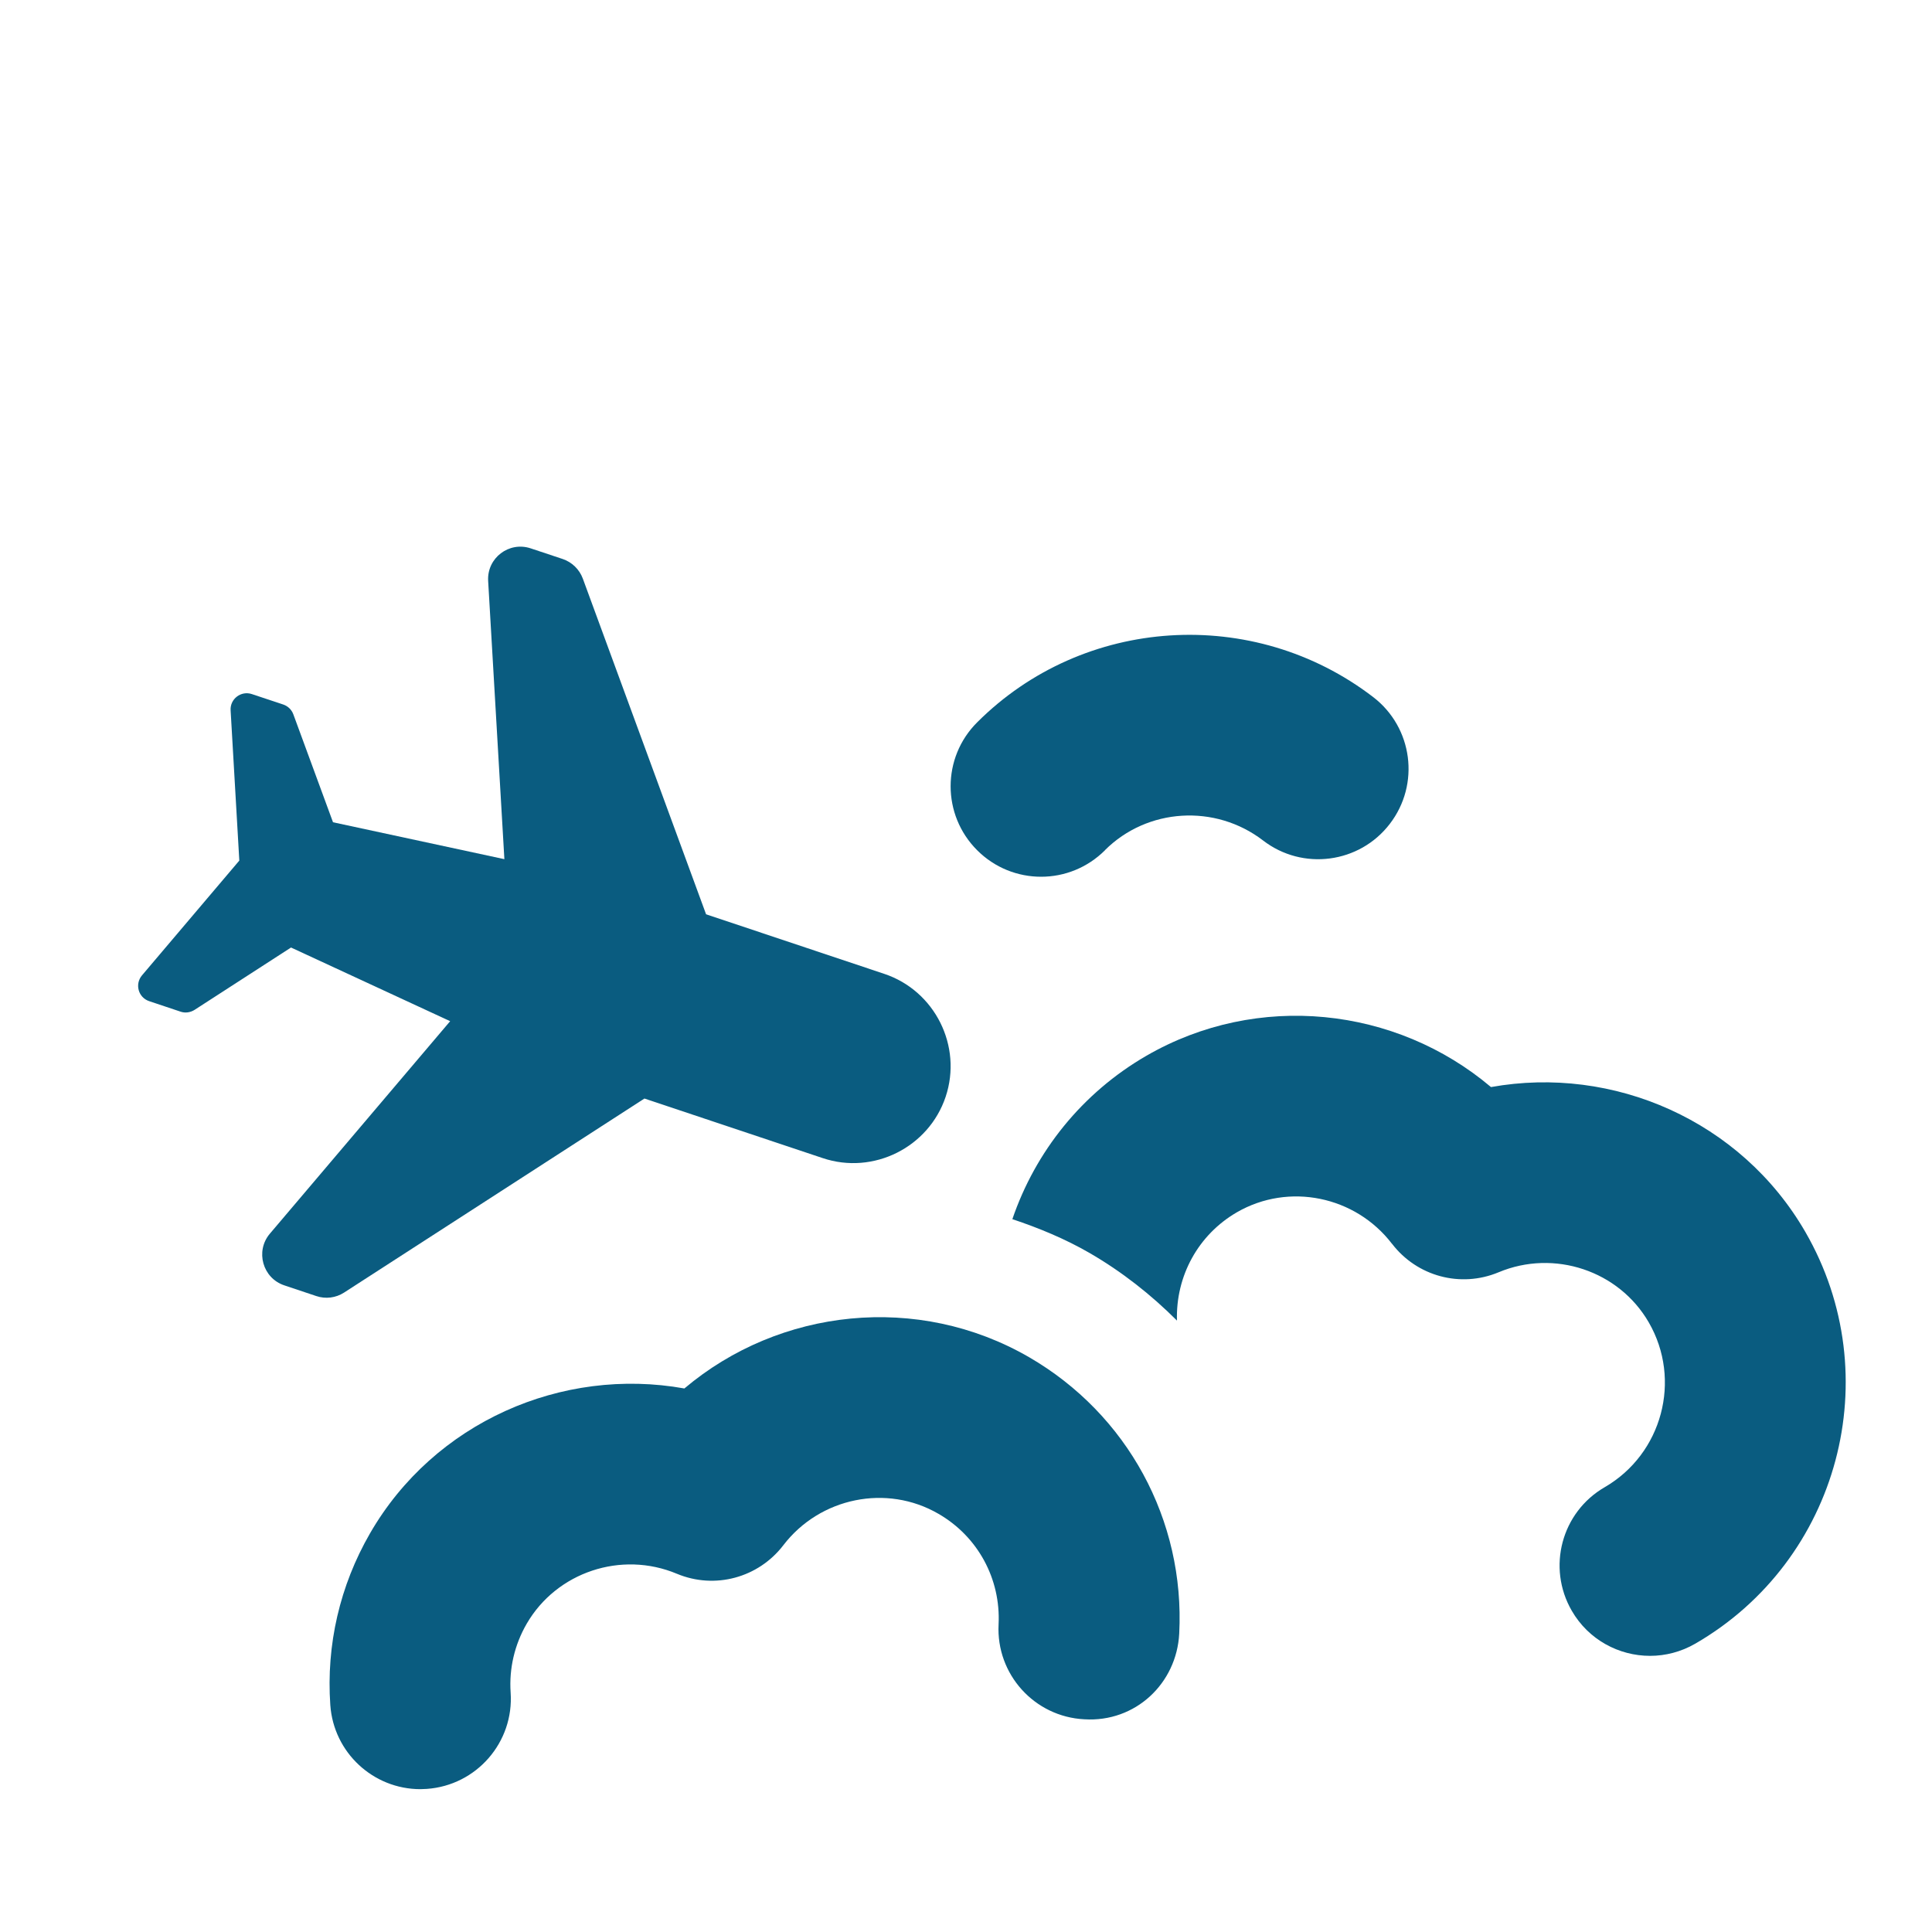 <?xml version="1.0" encoding="UTF-8"?><svg id="Layer_1" xmlns="http://www.w3.org/2000/svg" xmlns:xlink="http://www.w3.org/1999/xlink" viewBox="0 0 300 300"><defs><style>.cls-1{fill:none;}.cls-2{fill:#0a5c80;}.cls-3{clip-path:url(#clippath);}</style><clipPath id="clippath"><rect class="cls-1" x="1.41" y="48.02" width="285.19" height="236.8"/></clipPath></defs><g class="cls-3"><path class="cls-2" d="M216.16,193.14c3.86,5.04,10.62,6.89,16.54,4.42,8.63-3.61,18.68-.25,23.32,7.78,5.16,8.93,2.09,20.41-6.84,25.59-6.71,3.88-9,12.46-5.12,19.18,2.6,4.51,7.32,7.01,12.16,7.01,2.38,0,4.8-.61,7.02-1.89,22.34-12.92,30-41.61,17.09-63.94-9.98-17.27-29.82-25.91-48.81-22.49-14.77-12.49-36.24-14.84-53.51-4.86-10,5.79-17.22,14.86-20.81,25.37,4.13,1.38,8.17,3.05,11.95,5.23,5.07,2.93,9.6,6.51,13.61,10.52-.21-6.91,3.3-13.34,9.31-16.82,8.05-4.65,18.39-2.53,24.08,4.9"/></g><path class="cls-2" d="M65.27,277.82l.99-.04c7.74-.54,13.57-7.25,13.03-14.98-.25-3.72.61-7.4,2.49-10.66,4.65-8.03,14.7-11.38,23.32-7.77,5.91,2.47,12.66.62,16.53-4.42,5.69-7.43,16.06-9.55,24.09-4.89,6.12,3.53,9.69,10.11,9.34,17.17-.4,7.75,5.57,14.35,13.31,14.74,7.94.5,14.34-5.57,14.74-13.31.9-17.63-8.05-34.07-23.32-42.92-17.26-9.98-38.74-7.62-53.52,4.86-19-3.41-38.84,5.23-48.81,22.49-4.69,8.12-6.82,17.34-6.17,26.67.52,7.4,6.68,13.06,13.99,13.06"/><path class="cls-2" d="M171.58,132.01c6.57-6.55,17.12-7.2,24.55-1.5,6.14,4.73,14.97,3.57,19.68-2.58,4.73-6.15,3.57-14.96-2.57-19.68-18.58-14.26-45.01-12.59-61.51,3.92-5.49,5.47-5.49,14.37,0,19.85,2.73,2.74,6.32,4.12,9.93,4.12s7.18-1.38,9.93-4.12"/><path class="cls-2" d="M49.11,201.25l-4.96-1.66c-3.37-1.12-4.54-5.31-2.25-8.02l28-33-24.71-11.44-14.99,9.69c-.64.4-1.44.52-2.16.27l-4.87-1.63c-1.7-.56-2.27-2.65-1.12-4.01l15.11-17.82-1.35-23.33c-.11-1.77,1.62-3.09,3.31-2.52l4.87,1.62c.73.25,1.3.81,1.56,1.52l6.16,16.76,26.61,5.73-2.52-43.2c-.21-3.56,3.24-6.19,6.61-5.06l4.96,1.65c1.45.49,2.6,1.61,3.13,3.04l19.14,52.13,27.67,9.25c7.87,2.63,12.16,11.22,9.53,19.09-2.63,7.86-11.23,12.16-19.09,9.52l-27.68-9.25-46.64,30.13c-1.28.83-2.87,1.03-4.32.54"/></svg>